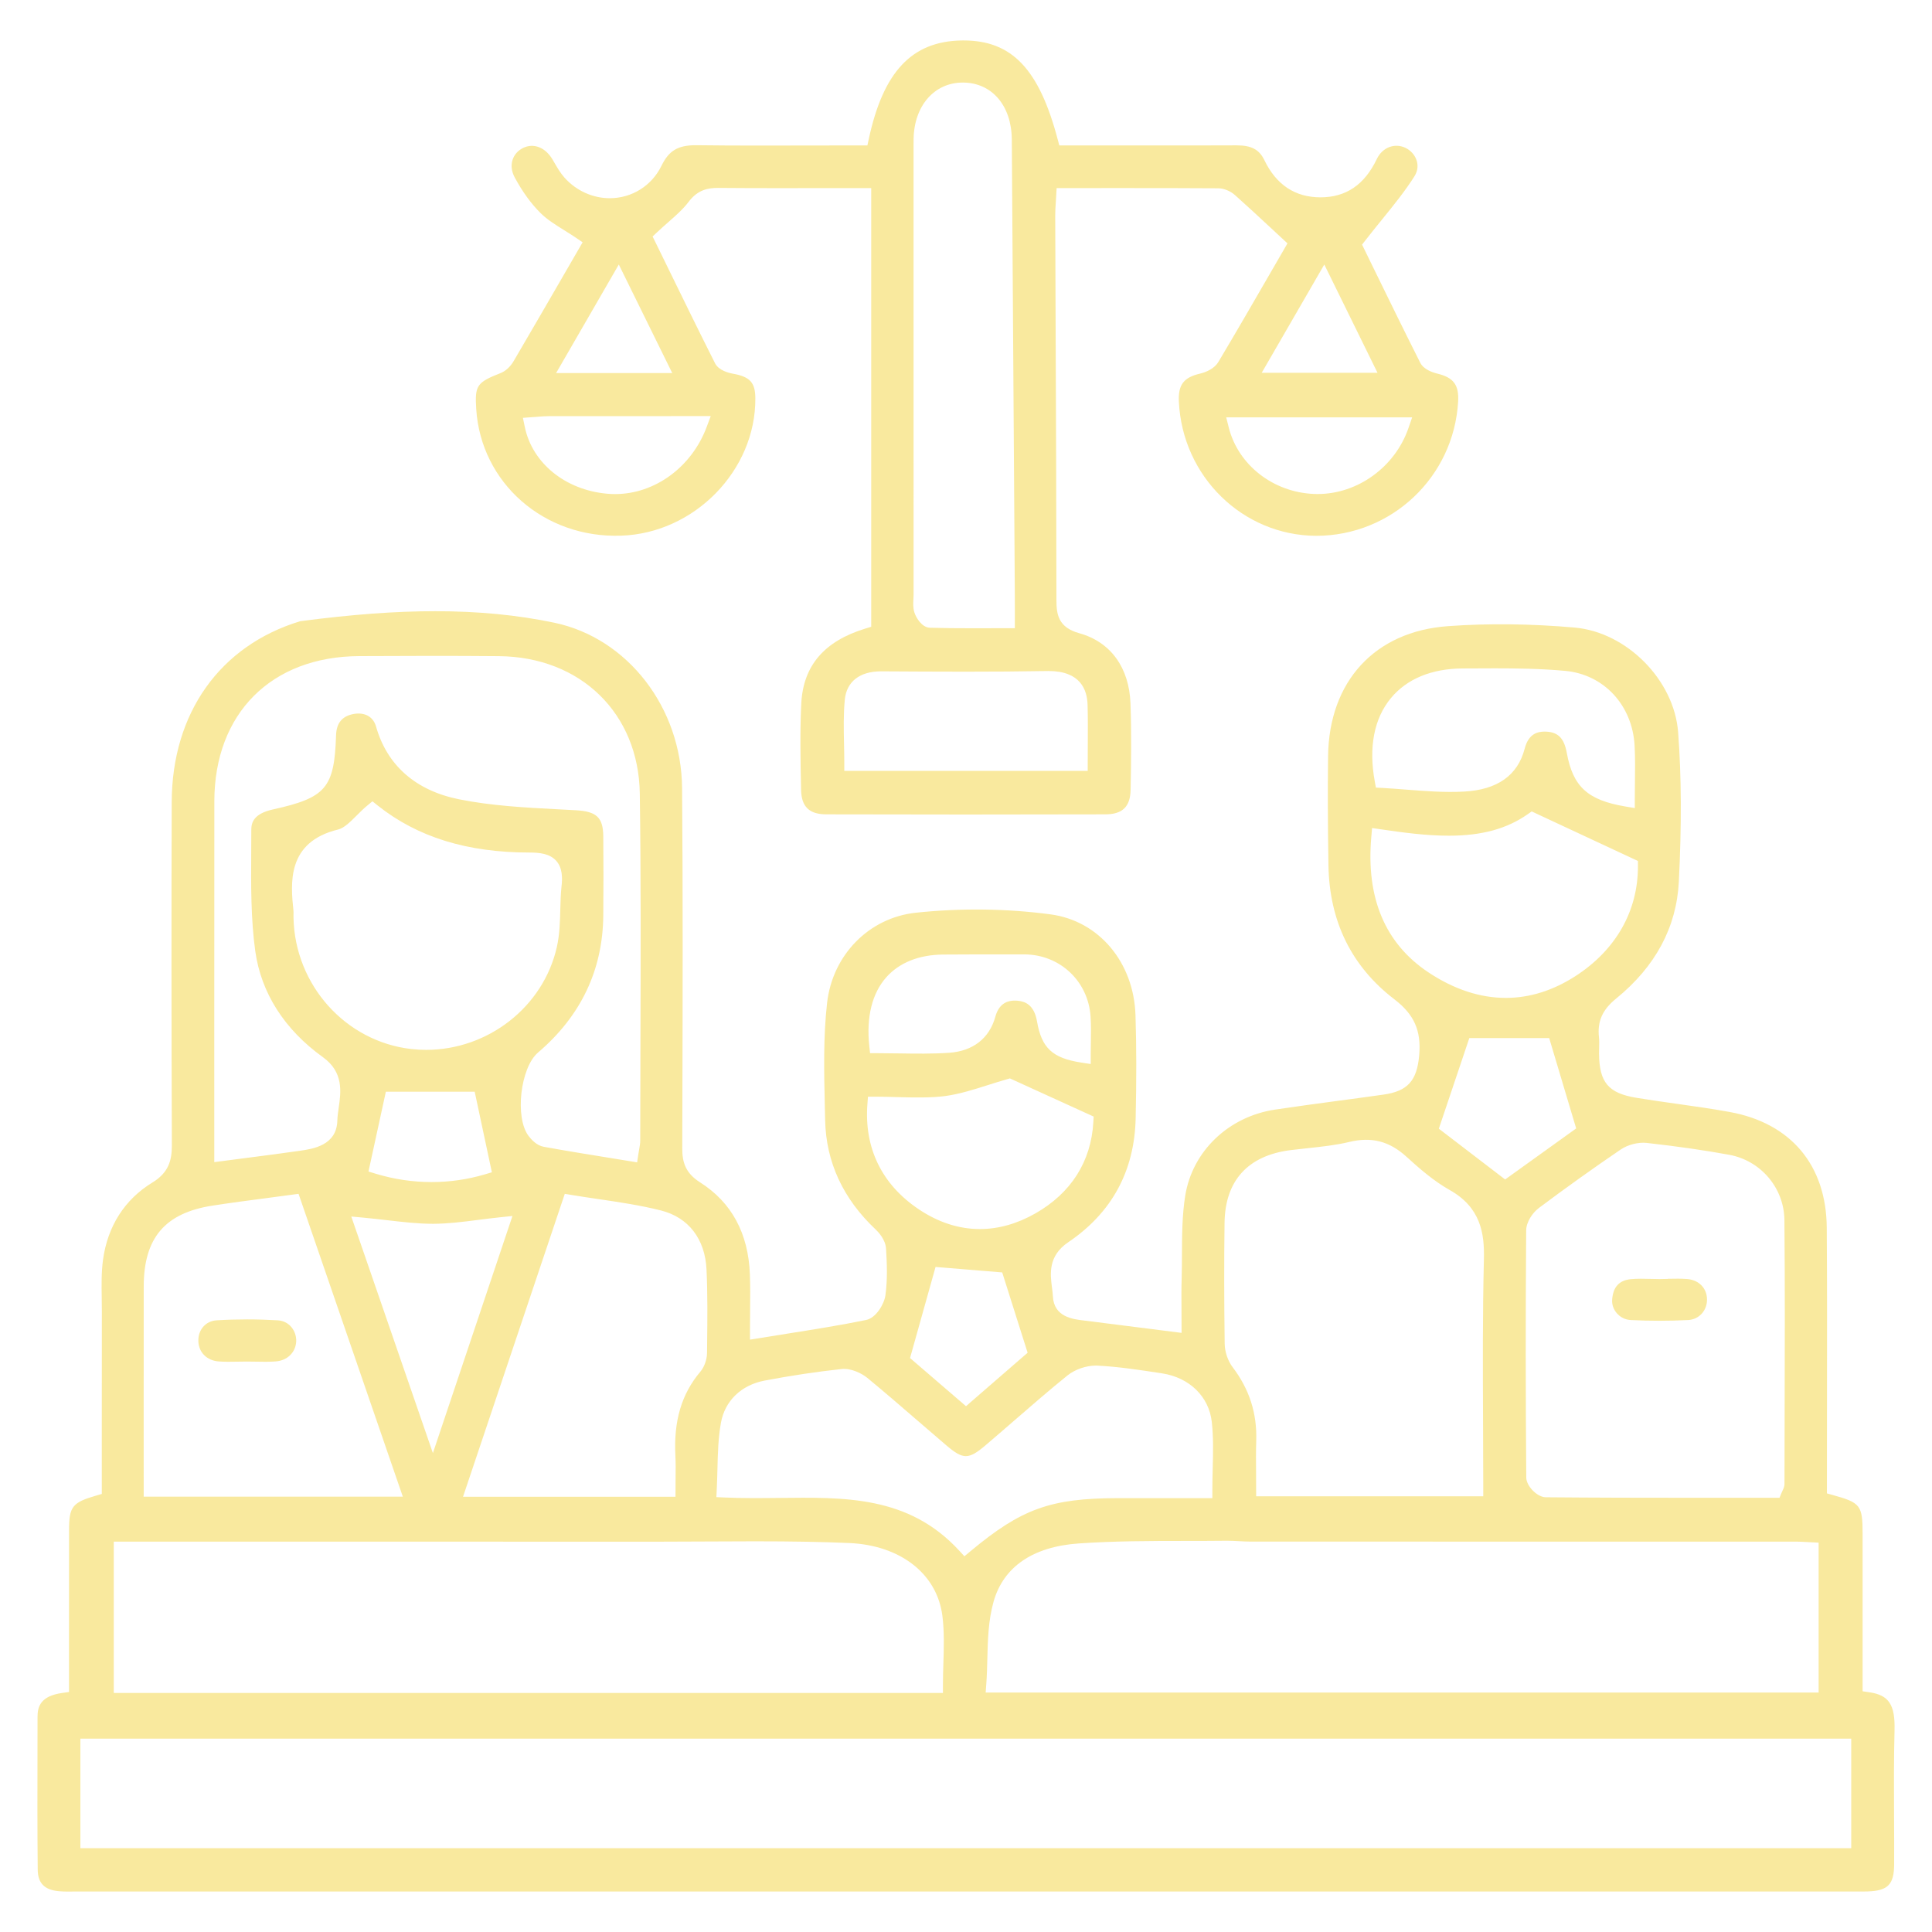 <?xml version="1.0" encoding="utf-8"?>
<!-- Generator: Adobe Illustrator 16.0.0, SVG Export Plug-In . SVG Version: 6.00 Build 0)  -->
<!DOCTYPE svg PUBLIC "-//W3C//DTD SVG 1.1//EN" "http://www.w3.org/Graphics/SVG/1.1/DTD/svg11.dtd">
<svg version="1.1" id="圖層_1" xmlns="http://www.w3.org/2000/svg" xmlns:xlink="http://www.w3.org/1999/xlink" x="0px" y="0px"
	 width="120px" height="120px" viewBox="0 0 120 120" enable-background="new 0 0 120 120" xml:space="preserve">
<g>
	<g>
		<path fill-rule="evenodd" clip-rule="evenodd" fill="#F9E99E" d="M116.119,105.112l-0.428-0.063l-0.001-9.764
			c-0.001-1.789-0.122-1.948-1.85-2.425l-0.367-0.102l0.005-6.024c0.005-3.493,0.01-6.986-0.015-10.479
			c-0.027-3.881-2.228-6.501-6.037-7.189c-1.086-0.197-2.181-0.352-3.274-0.506c-0.835-0.117-1.67-0.235-2.502-0.372
			c-1.751-0.286-2.317-0.954-2.331-2.751c-0.001-0.125,0.002-0.251,0.006-0.376c0.006-0.211,0.013-0.421-0.01-0.627
			c-0.109-0.993,0.209-1.715,1.064-2.41c2.441-1.985,3.752-4.427,3.896-7.257c0.178-3.522,0.163-6.562-0.044-9.29
			c-0.246-3.237-3.19-6.213-6.43-6.498c-2.707-0.238-5.373-0.269-7.87-0.087c-4.531,0.326-7.383,3.42-7.442,8.074
			c-0.026,2.04-0.019,4.194,0.023,6.78c0.057,3.487,1.436,6.288,4.098,8.325c1.225,0.938,1.671,1.941,1.539,3.467
			c-0.139,1.599-0.723,2.24-2.231,2.452c-0.902,0.128-1.807,0.249-2.711,0.37c-1.337,0.18-2.675,0.359-4.009,0.559
			c-2.893,0.434-5.136,2.582-5.582,5.347c-0.192,1.193-0.198,2.458-0.203,3.681c-0.002,0.502-0.005,1.005-0.019,1.505
			c-0.019,0.622-0.014,1.245-0.009,1.88l0.004,1.455l-6.037-0.764c-0.709-0.081-1.896-0.217-1.956-1.511
			c-0.009-0.181-0.033-0.365-0.058-0.55c-0.105-0.823-0.251-1.949,1.008-2.801c2.707-1.829,4.117-4.418,4.191-7.693
			c0.055-2.398,0.052-4.495-0.01-6.41c-0.103-3.283-2.268-5.858-5.264-6.263c-2.717-0.365-5.604-0.4-8.382-0.104
			c-2.905,0.312-5.171,2.617-5.51,5.606c-0.239,2.106-0.188,4.299-0.14,6.419l0.02,0.868c0.056,2.593,1.111,4.875,3.138,6.782
			c0.143,0.134,0.609,0.615,0.644,1.184c0.055,0.877,0.101,1.898-0.038,2.902c-0.074,0.541-0.578,1.408-1.199,1.534
			c-1.598,0.328-3.193,0.58-4.884,0.848l-2.33,0.374v-0.588c0-0.434,0.004-0.843,0.008-1.236c0.007-0.792,0.014-1.516-0.014-2.238
			c-0.096-2.545-1.137-4.466-3.094-5.708c-0.921-0.583-1.108-1.269-1.106-2.117l0.008-2.85c0.018-6.399,0.035-13.017-0.019-19.523
			c-0.04-4.995-3.379-9.314-7.938-10.27c-2.294-0.48-4.712-0.715-7.394-0.715c-2.476,0-5.141,0.197-8.385,0.621
			c-4.992,1.515-7.965,5.709-7.983,11.235c-0.021,6.597-0.019,13.571,0.009,21.319c0.002,0.943-0.202,1.696-1.208,2.311
			c-1.719,1.049-2.779,2.705-3.067,4.791c-0.105,0.767-0.094,1.547-0.081,2.373c0.004,0.278,0.009,0.558,0.008,0.835
			c-0.005,2.689-0.004,5.378-0.004,8.056l0.001,3.288l-0.36,0.105c-1.468,0.427-1.671,0.685-1.674,2.118
			c-0.004,2.28-0.003,4.561-0.003,6.86l0.001,3.218l-0.43,0.061c-1.344,0.19-1.525,0.854-1.526,1.479l-0.003,1.93
			c-0.006,2.519-0.011,5.037,0.014,7.555c0.008,0.866,0.431,1.284,1.37,1.354c0.17,0.014,0.341,0.017,0.512,0.017l0.623-0.005
			l110.775,0.003c0.132,0,0.264-0.001,0.395-0.006c1.243-0.042,1.624-0.434,1.631-1.676c0.005-0.99,0-1.982-0.005-2.974
			c-0.008-1.754-0.017-3.568,0.03-5.355C117.716,105.885,117.323,105.288,116.119,105.112z M100.655,71.405
			c0.45-0.307,1.098-0.474,1.624-0.417c1.929,0.217,3.605,0.459,5.127,0.738c1.968,0.363,3.409,2.069,3.427,4.056
			c0.038,4.057,0.025,8.179,0.014,12.165l-0.01,4.229c0,0.154-0.056,0.271-0.104,0.373c-0.02,0.042-0.046,0.097-0.077,0.171
			l-0.127,0.31l-5.28,0.001c-3.085,0-6.163-0.005-9.241-0.033c-0.527-0.006-1.205-0.692-1.209-1.224
			c-0.042-5.028-0.044-10.19-0.006-15.343c0.003-0.536,0.404-1.115,0.8-1.409C97.291,73.751,98.995,72.534,100.655,71.405z
			 M93.487,73.259l-4.118-3.154l1.893-5.628h4.961l1.676,5.612L93.487,73.259z M86.396,43.356c0.989-1.193,2.531-1.829,4.459-1.837
			l2.006-0.008c1.301,0,2.836,0.019,4.357,0.158c2.403,0.221,4.176,2.133,4.31,4.65c0.041,0.758,0.03,1.526,0.021,2.269
			c-0.004,0.336-0.009,0.673-0.009,1.012v0.591l-0.582-0.098c-2.343-0.392-3.262-1.232-3.642-3.331
			c-0.163-0.896-0.528-1.277-1.261-1.318l-0.11-0.003c-0.417,0-1,0.109-1.244,1.058c-0.43,1.658-1.695,2.556-3.762,2.667
			c-1.212,0.065-2.434-0.03-3.607-0.122c-0.497-0.039-0.99-0.077-1.477-0.104L85.46,48.92l-0.071-0.388
			C84.999,46.41,85.347,44.62,86.396,43.356z M85.176,51.957l0.047-0.526l0.524,0.076c1.374,0.203,2.833,0.4,4.238,0.4
			c2.05,0,3.611-0.427,4.915-1.342l0.236-0.166l6.598,3.077l0.001,0.317c0.009,2.788-1.371,5.216-3.884,6.836
			c-1.39,0.896-2.843,1.352-4.32,1.352c-0.001,0-0.001,0-0.001,0c-1.602,0-3.216-0.531-4.796-1.578
			C86.031,58.611,84.834,55.771,85.176,51.957z M76.059,75.947c0.035-2.62,1.456-4.18,4.109-4.512
			c0.345-0.043,0.69-0.08,1.036-0.117c0.871-0.093,1.771-0.188,2.613-0.392c1.379-0.33,2.481-0.043,3.537,0.917
			c0.773,0.706,1.684,1.506,2.688,2.07c1.934,1.088,2.165,2.703,2.126,4.287c-0.083,3.367-0.067,6.813-0.053,10.146
			c0.007,1.358,0.013,2.722,0.013,4.093v0.5H78.022l-0.005-1.478c-0.006-0.678-0.011-1.319,0.01-1.96
			c0.057-1.713-0.424-3.214-1.469-4.588c-0.296-0.389-0.483-0.948-0.491-1.46C76.031,80.74,76.028,78.285,76.059,75.947z
			 M76.145,95.699h0.079c0.252,0,0.504,0.013,0.755,0.027c0.229,0.012,0.459,0.025,0.688,0.025l33.95,0.003
			c0.164,0,0.328,0.01,0.537,0.021l0.804,0.042v9.31H61.221l0.04-0.537c0.038-0.508,0.051-1.023,0.064-1.54
			c0.029-1.185,0.061-2.409,0.387-3.566c0.613-2.167,2.44-3.418,5.283-3.617c2.188-0.153,4.415-0.155,6.568-0.157
			C74.425,95.71,75.285,95.709,76.145,95.699z M55.052,60.697c0.805-0.905,2.021-1.393,3.517-1.408
			c0.732-0.008,1.464-0.01,2.196-0.01l1.815,0.002l1.028-0.002c2.212,0,3.979,1.654,4.128,3.849c0.037,0.554,0.027,1.11,0.019,1.648
			c-0.005,0.243-0.009,0.486-0.009,0.729v0.584L67.169,66c-1.802-0.28-2.473-0.903-2.759-2.563c-0.184-1.064-0.775-1.24-1.205-1.28
			c-0.721-0.066-1.18,0.258-1.384,0.998c-0.37,1.339-1.389,2.132-2.867,2.235c-1.034,0.071-2.072,0.055-3.12,0.039
			c-0.445-0.007-0.894-0.014-1.344-0.014h-0.449l-0.048-0.447C53.801,63.169,54.167,61.691,55.052,60.697z M53.876,68.579
			l0.035-0.462h0.464c0.478,0,0.947,0.014,1.41,0.028c1.086,0.031,2.121,0.039,2.905-0.065c0.906-0.122,1.815-0.412,2.694-0.691
			c0.395-0.126,0.783-0.249,1.166-0.357l0.177-0.05l5.202,2.37l-0.02,0.342c-0.137,2.448-1.381,4.41-3.6,5.673
			c-1.133,0.645-2.293,0.972-3.447,0.972c-1.313,0-2.6-0.42-3.825-1.248C54.765,73.554,53.671,71.302,53.876,68.579z M63.827,84.021
			L60,87.341l-3.476-2.99l1.585-5.658l4.14,0.339L63.827,84.021z M44.52,92.485c0.021-0.414,0.031-0.826,0.041-1.237
			c0.023-0.947,0.047-1.928,0.218-2.88c0.247-1.362,1.262-2.341,2.714-2.618c1.623-0.308,3.23-0.549,4.779-0.717
			c0.586-0.064,1.257,0.269,1.601,0.552c1.063,0.876,2.105,1.776,3.148,2.678c0.583,0.504,1.166,1.008,1.753,1.507
			c1.047,0.893,1.38,0.896,2.433,0.005c0.604-0.514,1.203-1.033,1.802-1.553c1.065-0.924,2.167-1.879,3.284-2.783
			c0.466-0.377,1.161-0.62,1.772-0.62l0.117,0.003c1.299,0.068,2.6,0.267,3.857,0.459l0.137,0.021
			c1.701,0.259,2.913,1.441,3.089,3.011c0.106,0.953,0.083,1.898,0.058,2.898c-0.011,0.438-0.022,0.884-0.022,1.341v0.5h-5.869
			c-4.188,0.008-5.986,0.656-9.166,3.306l-0.366,0.305l-0.322-0.35c-3.16-3.434-7.145-3.313-11.222-3.273
			c-1.114,0.012-2.24,0.023-3.359-0.028l-0.502-0.022L44.52,92.485z M43.883,78.852c0.072,1.541,0.055,3.105,0.038,4.619
			l-0.006,0.562c-0.004,0.413-0.167,0.87-0.414,1.164c-1.171,1.389-1.663,3.05-1.551,5.229c0.023,0.451,0.018,0.904,0.012,1.377
			l-0.006,1.165H28.759l6.321-18.817l0.42,0.07c0.561,0.094,1.122,0.176,1.683,0.259c1.274,0.188,2.592,0.382,3.864,0.703
			C42.76,75.613,43.794,76.951,43.883,78.852z M18.228,56.577c-0.175-1.701-0.438-4.272,2.772-5.054
			c0.373-0.09,0.75-0.467,1.149-0.866c0.218-0.218,0.438-0.438,0.671-0.629l0.313-0.257l0.316,0.253
			c2.475,1.971,5.563,2.929,9.439,2.929h0.001c0.598,0,1.252,0.059,1.659,0.514c0.398,0.444,0.386,1.081,0.33,1.586
			c-0.053,0.477-0.064,0.961-0.077,1.443c-0.02,0.767-0.04,1.558-0.215,2.329c-0.835,3.699-4.251,6.385-8.122,6.385
			c-0.307,0-0.615-0.018-0.925-0.053c-4.08-0.469-7.222-3.974-7.309-8.152v-0.191C18.232,56.734,18.235,56.655,18.228,56.577z
			 M30.551,72.813l-0.444,0.132c-1.063,0.314-2.173,0.475-3.297,0.475c-0.001,0-0.001,0-0.001,0c-1.179,0-2.35-0.175-3.481-0.52
			l-0.441-0.135l1.079-4.957h5.518L30.551,72.813z M22.592,75.632c0.5,0.047,0.98,0.103,1.447,0.156
			c0.994,0.115,1.933,0.224,2.854,0.224c0.924-0.002,1.836-0.118,2.801-0.241c0.443-0.057,0.896-0.114,1.362-0.163l0.773-0.081
			l-4.941,14.727L21.819,75.56L22.592,75.632z M13.313,49.764c0.007-5.451,3.54-8.989,9.001-9.012
			c2.892-0.014,5.786-0.023,8.678,0.003c5.08,0.046,8.677,3.556,8.747,8.537c0.072,5.141,0.056,10.367,0.04,15.421
			c-0.007,2.049-0.013,4.098-0.014,6.146c0,0.145-0.022,0.29-0.059,0.494c-0.018,0.095-0.037,0.205-0.058,0.341l-0.074,0.502
			l-1.727-0.281c-1.372-0.222-2.729-0.441-4.082-0.688c-0.438-0.081-0.776-0.46-0.94-0.679c-0.857-1.143-0.504-4.237,0.592-5.172
			c2.663-2.269,4.027-5.136,4.054-8.521c0.013-1.637,0.017-3.275,0-4.912c-0.013-1.167-0.41-1.545-1.703-1.617l-1.116-0.06
			c-2.026-0.105-4.122-0.215-6.141-0.621c-2.688-0.541-4.47-2.104-5.154-4.519c-0.17-0.603-0.69-0.901-1.379-0.782
			c-0.719,0.127-1.08,0.559-1.104,1.32c-0.107,3.279-0.621,3.883-3.927,4.613c-1.187,0.263-1.338,0.813-1.338,1.263
			c0.001,0.47-0.002,0.941-0.005,1.413c-0.013,2.022-0.025,4.114,0.25,6.113c0.36,2.599,1.813,4.879,4.201,6.595
			c1.3,0.935,1.124,2.163,0.982,3.151c-0.038,0.268-0.077,0.534-0.084,0.793c-0.04,1.539-1.516,1.754-2.309,1.869
			c-1.079,0.156-2.161,0.296-3.288,0.441l-2.046,0.267l-0.001-7.862C13.31,59.469,13.309,54.617,13.313,49.764z M8.927,79.899
			c0.005-3.011,1.321-4.558,4.269-5.015c1.119-0.174,2.242-0.321,3.394-0.472l1.954-0.261l6.476,18.81H8.925l-0.001-5.953
			C8.923,84.639,8.922,82.27,8.927,79.899z M7.066,95.753l33.938,0.003c0.977,0,1.953-0.005,2.93-0.011
			c0.979-0.005,1.958-0.011,2.937-0.011c2.371,0,4.184,0.033,5.877,0.106c3.176,0.14,5.445,1.908,5.783,4.506
			c0.127,0.981,0.095,1.99,0.064,2.965c-0.014,0.443-0.028,0.891-0.028,1.342v0.5h-51.5V95.753z M114.984,114.793H4.993v-6.803
			h109.991V114.793z"/>
		<polygon fill-rule="evenodd" clip-rule="evenodd" fill="#F9E99E" points="76.224,96.201 76.224,96.199 76.224,96.201 		"/>
	</g>
	<g>
		<polygon fill-rule="evenodd" clip-rule="evenodd" fill="#F9E99E" points="59.8,5.63 59.8,5.628 59.8,5.63 		"/>
		<polygon fill-rule="evenodd" clip-rule="evenodd" fill="#F9E99E" points="54.717,42.199 54.717,42.198 54.717,42.199 		"/>
		<path fill-rule="evenodd" clip-rule="evenodd" fill="#F9E99E" d="M81.741,33.281c4.701,0,8.554-3.658,8.825-8.328
			c0.061-1.046-0.279-1.503-1.297-1.749c-0.306-0.074-0.849-0.261-1.058-0.679c-0.994-1.971-1.963-3.956-2.839-5.749l-0.772-1.582
			l0.191-0.246c0.359-0.463,0.713-0.898,1.054-1.319c0.739-0.912,1.437-1.774,2.009-2.681C88.092,10.572,88.064,10.225,88,10
			c-0.1-0.348-0.362-0.653-0.703-0.817c-0.67-0.321-1.436-0.027-1.777,0.687c-0.766,1.606-1.913,2.387-3.51,2.387
			c-1.572-0.004-2.738-0.779-3.475-2.305c-0.321-0.665-0.804-0.924-1.722-0.924c-0.979,0.006-1.929,0.007-2.878,0.007l-8.14-0.003
			l-0.099-0.372c-1.153-4.366-2.846-6.147-5.84-6.147L59.7,2.514c-3.071,0.061-4.842,1.949-5.739,6.123l-0.085,0.395l-6.79,0.009
			c-1.291,0-2.582-0.005-3.873-0.022c-0.001,0-0.001,0-0.002,0c-1.111,0-1.671,0.346-2.124,1.275
			c-0.606,1.244-1.838,2.017-3.213,2.017c-1.063,0-2.089-0.467-2.815-1.281c-0.248-0.278-0.429-0.59-0.604-0.891l-0.151-0.256
			c-0.446-0.737-1.172-1.016-1.823-0.689c-0.315,0.157-0.545,0.419-0.646,0.737c-0.11,0.345-0.063,0.722,0.134,1.089
			c0.478,0.888,1.021,1.636,1.616,2.224c0.403,0.398,0.913,0.716,1.453,1.052c0.255,0.159,0.513,0.32,0.766,0.492l0.383,0.262
			l-1.034,1.788c-1.079,1.865-2.159,3.731-3.25,5.592c-0.201,0.345-0.503,0.622-0.808,0.742c-1.48,0.581-1.608,0.768-1.517,2.224
			c0.29,4.596,4.212,8.043,8.994,7.876c4.556-0.147,8.376-4.058,8.343-8.537c-0.006-0.979-0.333-1.335-1.398-1.525
			c-0.256-0.046-0.878-0.2-1.105-0.647c-1.008-2-1.99-4.011-2.949-5.976l-0.929-1.899l0.269-0.253
			c0.237-0.224,0.473-0.431,0.701-0.632c0.478-0.42,0.929-0.817,1.263-1.261c0.572-0.765,1.22-0.87,1.833-0.87
			c1.267,0.011,2.493,0.014,3.72,0.014l4.165-0.004h1.627v27.248l-0.354,0.108c-2.567,0.784-3.873,2.311-3.99,4.666
			c-0.085,1.724-0.05,3.49-0.015,5.199l0.003,0.155c0.021,1.05,0.505,1.52,1.566,1.522c5.779,0.016,11.558,0.016,17.337,0
			c1.061-0.003,1.544-0.474,1.565-1.525c0.034-1.713,0.058-3.548-0.008-5.359c-0.079-2.236-1.238-3.827-3.18-4.365
			c-1.309-0.362-1.418-1.175-1.419-2.046c-0.005-5.81-0.028-11.619-0.052-17.428l-0.024-6.471c-0.001-0.265,0.017-0.529,0.036-0.817
			l0.052-0.887l4.447-0.001c1.877,0,3.734,0.002,5.592,0.014c0.342,0.001,0.748,0.165,1.034,0.418
			c0.74,0.658,1.464,1.331,2.223,2.036l1.042,0.967l-1.078,1.863c-1.037,1.795-2.113,3.657-3.215,5.504
			c-0.232,0.393-0.736,0.63-1.13,0.721c-1.024,0.238-1.371,0.692-1.323,1.735C73.436,29.589,77.178,33.254,81.741,33.281z
			 M43.893,26.519c-0.932,2.493-3.219,4.169-5.69,4.169c-0.158,0-0.316-0.007-0.475-0.021c-2.604-0.225-4.667-1.894-5.133-4.154
			l-0.116-0.561l0.888-0.064c0.247-0.021,0.49-0.041,0.734-0.041l10.044-0.003L43.893,26.519z M41.754,23.172h-7.213l3.894-6.742
			L41.754,23.172z M56.734,37.21c0.005-0.084,0.01-0.167,0.01-0.249L56.743,9.042c0-0.141-0.001-0.281,0.002-0.422
			c0.037-2.056,1.293-3.492,3.055-3.492h0.03c1.788,0.017,3,1.438,3.015,3.536l0.188,28.332c0.003,0.313,0.002,0.628,0.002,0.989
			l-0.001,1.032l-2.709,0.004c-0.869,0-1.718-0.006-2.567-0.031c-0.512-0.017-0.87-0.648-0.964-0.951
			C56.703,37.752,56.72,37.464,56.734,37.21z M67.552,43.785c0.021,0.808,0.017,1.616,0.012,2.455l-0.005,1.64H52.441v-0.5
			c0-0.399-0.009-0.794-0.017-1.186c-0.02-0.899-0.039-1.83,0.049-2.74c0.109-1.116,0.927-1.756,2.243-1.756h0.03
			c3.457,0.021,6.917,0.041,10.376-0.02c0.001,0,0.001,0,0.002,0C67.098,41.679,67.525,42.824,67.552,43.785z M82.255,16.43
			l3.304,6.724h-7.191L82.255,16.43z M87.711,25.924l-0.229,0.663c-0.83,2.412-3.149,4.098-5.641,4.098l-0.216-0.004
			c-2.54-0.098-4.723-1.799-5.307-4.136l-0.155-0.621H87.711z"/>
	</g>
	<path fill-rule="evenodd" clip-rule="evenodd" fill="#F9E99E" d="M106.026,80.704c-0.009-0.693-0.503-1.199-1.229-1.261
		c-0.381-0.03-0.769-0.022-1.155-0.015c-0.019,0.001-0.036,0.001-0.055,0.001v0.007l-0.5,0.01c-0.198,0-0.397-0.005-0.596-0.011
		c-0.19-0.005-0.38-0.01-0.569-0.01c-0.218,0-0.436,0.007-0.651,0.029c-0.707,0.076-1.079,0.49-1.137,1.266
		c-0.023,0.308,0.082,0.61,0.295,0.853c0.221,0.251,0.525,0.399,0.856,0.417c1.188,0.061,2.383,0.061,3.57,0
		C105.531,81.955,106.034,81.402,106.026,80.704z"/>
	<path fill-rule="evenodd" clip-rule="evenodd" fill="#F9E99E" d="M18.398,83.307c0.023-0.604-0.398-1.255-1.146-1.3
		c-0.632-0.037-1.268-0.057-1.903-0.057c-0.631,0-1.263,0.019-1.891,0.057c-0.684,0.041-1.161,0.587-1.138,1.299
		c0.023,0.695,0.528,1.2,1.258,1.255c0.389,0.03,0.78,0.021,1.175,0.015l0.54-0.008c0.197,0,0.393,0.004,0.589,0.007
		c0.418,0.01,0.833,0.017,1.245-0.015C17.85,84.507,18.372,83.991,18.398,83.307z"/>
</g>
</svg>
